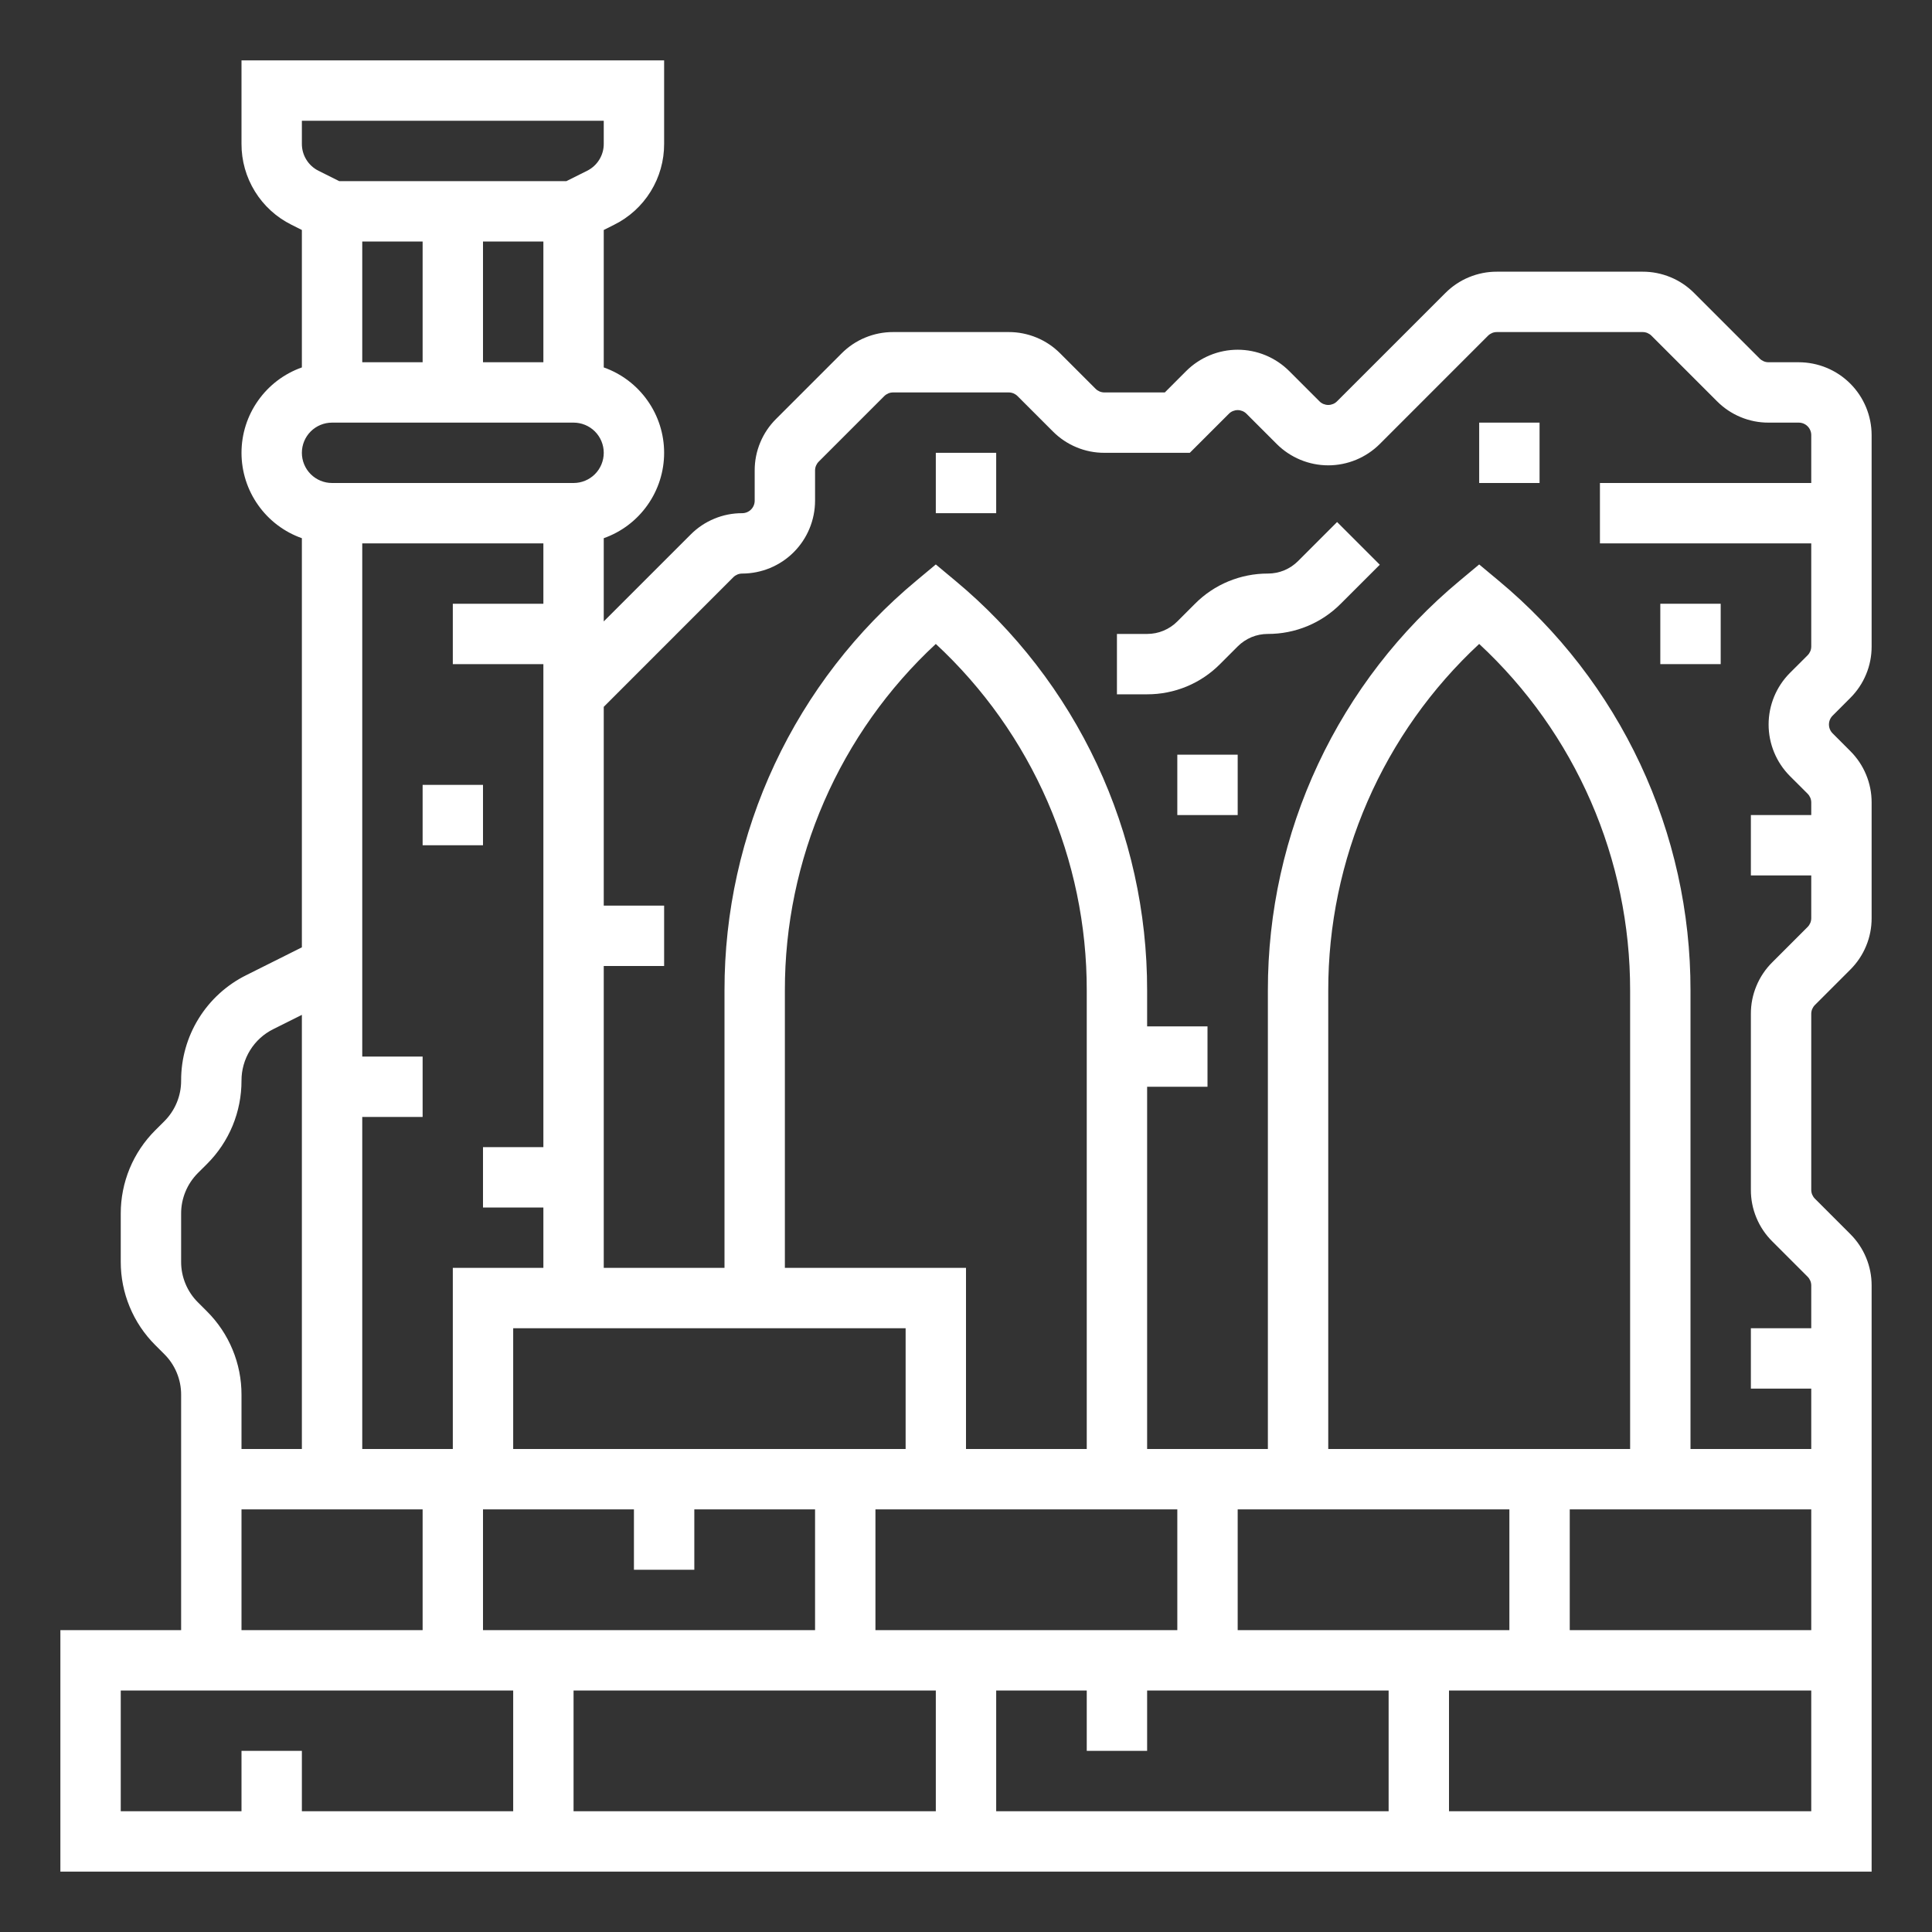 <?xml version="1.0" encoding="UTF-8"?>
<svg xmlns="http://www.w3.org/2000/svg" width="56" height="56" viewBox="0 0 56 56" fill="none">
  <rect x="0" y="0" width="56" height="56" fill="#333333" stroke="none"/>
  <path d="M37.625 16.263C37.51 16.378 37.374 16.469 37.224 16.531C37.074 16.594 36.913 16.625 36.75 16.625C36.358 16.624 35.969 16.701 35.606 16.851C35.243 17.001 34.914 17.222 34.638 17.5L34.125 18.013C34.01 18.128 33.874 18.219 33.724 18.281C33.574 18.344 33.413 18.375 33.25 18.375H32.375V20.125H33.25C33.642 20.126 34.031 20.049 34.394 19.899C34.757 19.749 35.086 19.528 35.362 19.25L35.875 18.737C35.99 18.622 36.126 18.531 36.276 18.468C36.426 18.406 36.587 18.375 36.75 18.375C37.142 18.376 37.531 18.299 37.894 18.149C38.257 17.999 38.586 17.778 38.862 17.5L39.994 16.369L38.756 15.131L37.625 16.263Z" fill="white"></path>
  <path d="M53.631 20.231C53.828 20.035 53.984 19.803 54.09 19.546C54.197 19.29 54.251 19.015 54.25 18.737V12.612C54.249 12.052 54.027 11.515 53.631 11.119C53.235 10.723 52.698 10.501 52.138 10.5H51.263C51.215 10.5 51.168 10.491 51.124 10.473C51.08 10.454 51.04 10.428 51.006 10.394L49.106 8.494C48.91 8.297 48.678 8.141 48.421 8.035C48.165 7.929 47.89 7.874 47.612 7.875H43.388C43.11 7.874 42.835 7.929 42.579 8.035C42.322 8.141 42.09 8.297 41.894 8.494L38.756 11.631C38.723 11.665 38.683 11.692 38.639 11.71C38.595 11.728 38.548 11.738 38.5 11.738C38.452 11.738 38.405 11.728 38.361 11.71C38.317 11.692 38.277 11.665 38.244 11.631L37.369 10.756C37.173 10.56 36.94 10.405 36.683 10.298C36.427 10.192 36.152 10.137 35.875 10.137C35.598 10.137 35.323 10.192 35.067 10.298C34.81 10.405 34.577 10.56 34.381 10.756L33.763 11.375H32.013C31.965 11.375 31.918 11.366 31.874 11.348C31.83 11.329 31.79 11.303 31.756 11.269L30.731 10.244C30.535 10.047 30.303 9.891 30.046 9.785C29.79 9.679 29.515 9.624 29.237 9.625H25.888C25.61 9.624 25.335 9.679 25.079 9.785C24.822 9.891 24.59 10.047 24.394 10.244L22.494 12.144C22.297 12.34 22.141 12.572 22.035 12.829C21.928 13.085 21.874 13.36 21.875 13.638V14.513C21.875 14.609 21.837 14.701 21.769 14.769C21.701 14.837 21.609 14.875 21.513 14.875C21.235 14.874 20.96 14.928 20.704 15.035C20.447 15.141 20.215 15.297 20.019 15.494L17.5 18.012V15.6C18.012 15.419 18.455 15.084 18.768 14.64C19.082 14.197 19.25 13.668 19.25 13.125C19.25 12.582 19.082 12.053 18.768 11.61C18.455 11.166 18.012 10.831 17.5 10.65V6.666L17.799 6.516C18.236 6.3 18.604 5.965 18.86 5.55C19.117 5.135 19.252 4.656 19.25 4.168V1.75H7V4.168C6.998 4.656 7.133 5.135 7.39 5.55C7.646 5.965 8.014 6.3 8.451 6.516L8.75 6.666V10.65C8.238 10.831 7.795 11.166 7.482 11.61C7.168 12.053 7 12.582 7 13.125C7 13.668 7.168 14.197 7.482 14.64C7.795 15.084 8.238 15.419 8.75 15.6V27.459L7.139 28.265C6.57 28.547 6.092 28.983 5.758 29.523C5.424 30.063 5.248 30.686 5.25 31.322C5.251 31.541 5.208 31.758 5.124 31.96C5.04 32.163 4.917 32.346 4.762 32.501L4.501 32.761C4.183 33.078 3.93 33.455 3.758 33.87C3.587 34.285 3.499 34.729 3.5 35.178V36.572C3.499 37.021 3.587 37.466 3.759 37.88C3.93 38.295 4.183 38.672 4.501 38.989L4.761 39.249C4.917 39.403 5.04 39.587 5.124 39.79C5.208 39.992 5.251 40.209 5.25 40.428V47.25H1.75V54.25H54.25V37.263C54.251 36.985 54.197 36.71 54.09 36.454C53.984 36.197 53.828 35.965 53.631 35.769L52.606 34.744C52.572 34.71 52.546 34.67 52.527 34.626C52.509 34.582 52.5 34.535 52.5 34.487V29.388C52.5 29.34 52.509 29.293 52.527 29.249C52.546 29.205 52.572 29.165 52.606 29.131L53.631 28.106C53.828 27.91 53.984 27.678 54.09 27.421C54.197 27.165 54.251 26.89 54.25 26.612V23.263C54.251 22.985 54.197 22.71 54.09 22.454C53.984 22.197 53.828 21.965 53.631 21.769L53.119 21.256C53.051 21.188 53.013 21.096 53.013 21C53.013 20.904 53.051 20.812 53.119 20.744L53.631 20.231ZM8.75 3.5H17.5V4.168C17.501 4.331 17.456 4.491 17.37 4.629C17.285 4.767 17.162 4.879 17.016 4.951L16.418 5.25H9.832L9.234 4.951C9.088 4.879 8.965 4.767 8.88 4.629C8.794 4.491 8.749 4.331 8.75 4.168V3.5ZM15.75 7V10.5H14V7H15.75ZM12.25 7V10.5H10.5V7H12.25ZM9.625 12.25H16.625C16.857 12.25 17.08 12.342 17.244 12.506C17.408 12.67 17.5 12.893 17.5 13.125C17.5 13.357 17.408 13.58 17.244 13.744C17.08 13.908 16.857 14 16.625 14H9.625C9.393 14 9.17 13.908 9.006 13.744C8.842 13.58 8.75 13.357 8.75 13.125C8.75 12.893 8.842 12.67 9.006 12.506C9.17 12.342 9.393 12.25 9.625 12.25ZM31.5 42H28V36.75H22.75V28.709C22.747 26.824 23.135 24.958 23.888 23.23C24.641 21.501 25.743 19.947 27.125 18.665C28.507 19.947 29.609 21.501 30.362 23.23C31.115 24.958 31.503 26.824 31.5 28.709V42ZM34.125 43.75V47.25H25.375V43.75H34.125ZM26.25 38.5V42H14.875V38.5H26.25ZM10.5 30.625V15.75H15.75V17.5H13.125V19.25H15.75V33.25H14V35H15.75V36.75H13.125V42H10.5V32.375H12.25V30.625H10.5ZM14 43.75H18.375V45.5H20.125V43.75H23.625V47.25H14V43.75ZM12.25 43.75V47.25H7V43.75H12.25ZM5.25 35.178C5.249 34.959 5.292 34.742 5.376 34.54C5.46 34.337 5.583 34.154 5.738 33.999L5.999 33.739C6.317 33.422 6.57 33.045 6.742 32.63C6.913 32.215 7.001 31.771 7 31.322C6.999 31.012 7.085 30.708 7.248 30.444C7.411 30.18 7.644 29.967 7.922 29.83L8.75 29.416V42H7V40.428C7.001 39.979 6.913 39.534 6.741 39.12C6.57 38.705 6.317 38.328 5.999 38.011L5.739 37.751C5.583 37.597 5.46 37.413 5.376 37.21C5.292 37.008 5.249 36.791 5.25 36.572V35.178ZM14.875 52.5H8.75V50.75H7V52.5H3.5V49H14.875V52.5ZM27.125 52.5H16.625V49H27.125V52.5ZM40.25 52.5H28.875V49H31.5V50.75H33.25V49H40.25V52.5ZM43.75 43.75V47.25H35.875V43.75H43.75ZM38.5 42V28.709C38.498 26.824 38.885 24.958 39.638 23.23C40.391 21.501 41.493 19.947 42.875 18.665C44.257 19.947 45.359 21.501 46.112 23.23C46.865 24.958 47.252 26.824 47.25 28.709V42H38.5ZM52.5 52.5H42V49H52.5V52.5ZM52.5 47.25H45.5V43.75H52.5V47.25ZM52.5 14H46.375V15.75H52.5V18.737C52.5 18.785 52.491 18.832 52.473 18.876C52.454 18.92 52.428 18.96 52.394 18.994L51.881 19.506C51.486 19.903 51.264 20.44 51.264 21C51.264 21.56 51.486 22.097 51.881 22.494L52.394 23.006C52.428 23.04 52.454 23.08 52.473 23.124C52.491 23.168 52.5 23.215 52.5 23.263V23.625H50.75V25.375H52.5V26.612C52.5 26.66 52.491 26.707 52.473 26.751C52.454 26.795 52.428 26.835 52.394 26.869L51.369 27.894C51.172 28.09 51.016 28.322 50.91 28.579C50.803 28.835 50.749 29.11 50.75 29.388V34.487C50.749 34.765 50.803 35.04 50.91 35.296C51.016 35.553 51.172 35.785 51.369 35.981L52.394 37.006C52.428 37.04 52.454 37.08 52.473 37.124C52.491 37.168 52.5 37.215 52.5 37.263V38.5H50.75V40.25H52.5V42H49V28.709C49.003 26.441 48.506 24.201 47.544 22.147C46.582 20.094 45.179 18.277 43.435 16.828L42.875 16.361L42.315 16.828C40.571 18.277 39.168 20.094 38.206 22.147C37.244 24.201 36.747 26.441 36.75 28.709V42H33.25V31.5H35V29.75H33.25V28.709C33.253 26.441 32.756 24.201 31.794 22.147C30.832 20.094 29.429 18.277 27.685 16.828L27.125 16.361L26.565 16.828C24.821 18.277 23.418 20.094 22.456 22.147C21.494 24.201 20.997 26.441 21 28.709V36.75H17.5V28H19.25V26.25H17.5V20.488L21.256 16.731C21.29 16.697 21.33 16.671 21.374 16.652C21.418 16.634 21.465 16.625 21.513 16.625C22.073 16.624 22.61 16.402 23.006 16.006C23.402 15.61 23.624 15.073 23.625 14.513V13.638C23.625 13.59 23.634 13.543 23.652 13.499C23.671 13.455 23.697 13.415 23.731 13.381L25.631 11.481C25.665 11.447 25.705 11.421 25.749 11.402C25.793 11.384 25.84 11.375 25.888 11.375H29.237C29.285 11.375 29.332 11.384 29.376 11.402C29.42 11.421 29.46 11.447 29.494 11.481L30.519 12.506C30.715 12.703 30.947 12.859 31.204 12.965C31.46 13.072 31.735 13.126 32.013 13.125H34.487L35.619 11.994C35.652 11.96 35.692 11.933 35.736 11.915C35.78 11.897 35.827 11.887 35.875 11.887C35.923 11.887 35.97 11.897 36.014 11.915C36.058 11.933 36.098 11.96 36.131 11.994L37.006 12.869C37.202 13.065 37.435 13.22 37.692 13.327C37.948 13.433 38.223 13.488 38.5 13.488C38.777 13.488 39.052 13.433 39.308 13.327C39.565 13.22 39.798 13.065 39.994 12.869L43.131 9.731C43.165 9.697 43.205 9.671 43.249 9.652C43.293 9.634 43.34 9.625 43.388 9.625H47.612C47.66 9.625 47.707 9.634 47.751 9.652C47.795 9.671 47.835 9.697 47.869 9.731L49.769 11.631C49.965 11.828 50.197 11.984 50.454 12.09C50.71 12.197 50.985 12.251 51.263 12.25H52.138C52.234 12.25 52.326 12.288 52.394 12.356C52.462 12.424 52.5 12.516 52.5 12.612V14Z" fill="white"></path>
  <path d="M14 22.75H12.25V24.5H14V22.75Z" fill="white"></path>
  <path d="M28.875 13.125H27.125V14.875H28.875V13.125Z" fill="white"></path>
  <path d="M44.625 12.25H42.875V14H44.625V12.25Z" fill="white"></path>
  <path d="M49.875 17.5H48.125V19.25H49.875V17.5Z" fill="white"></path>
  <path d="M35.875 21.875H34.125V23.625H35.875V21.875Z" fill="white"></path>
</svg>
